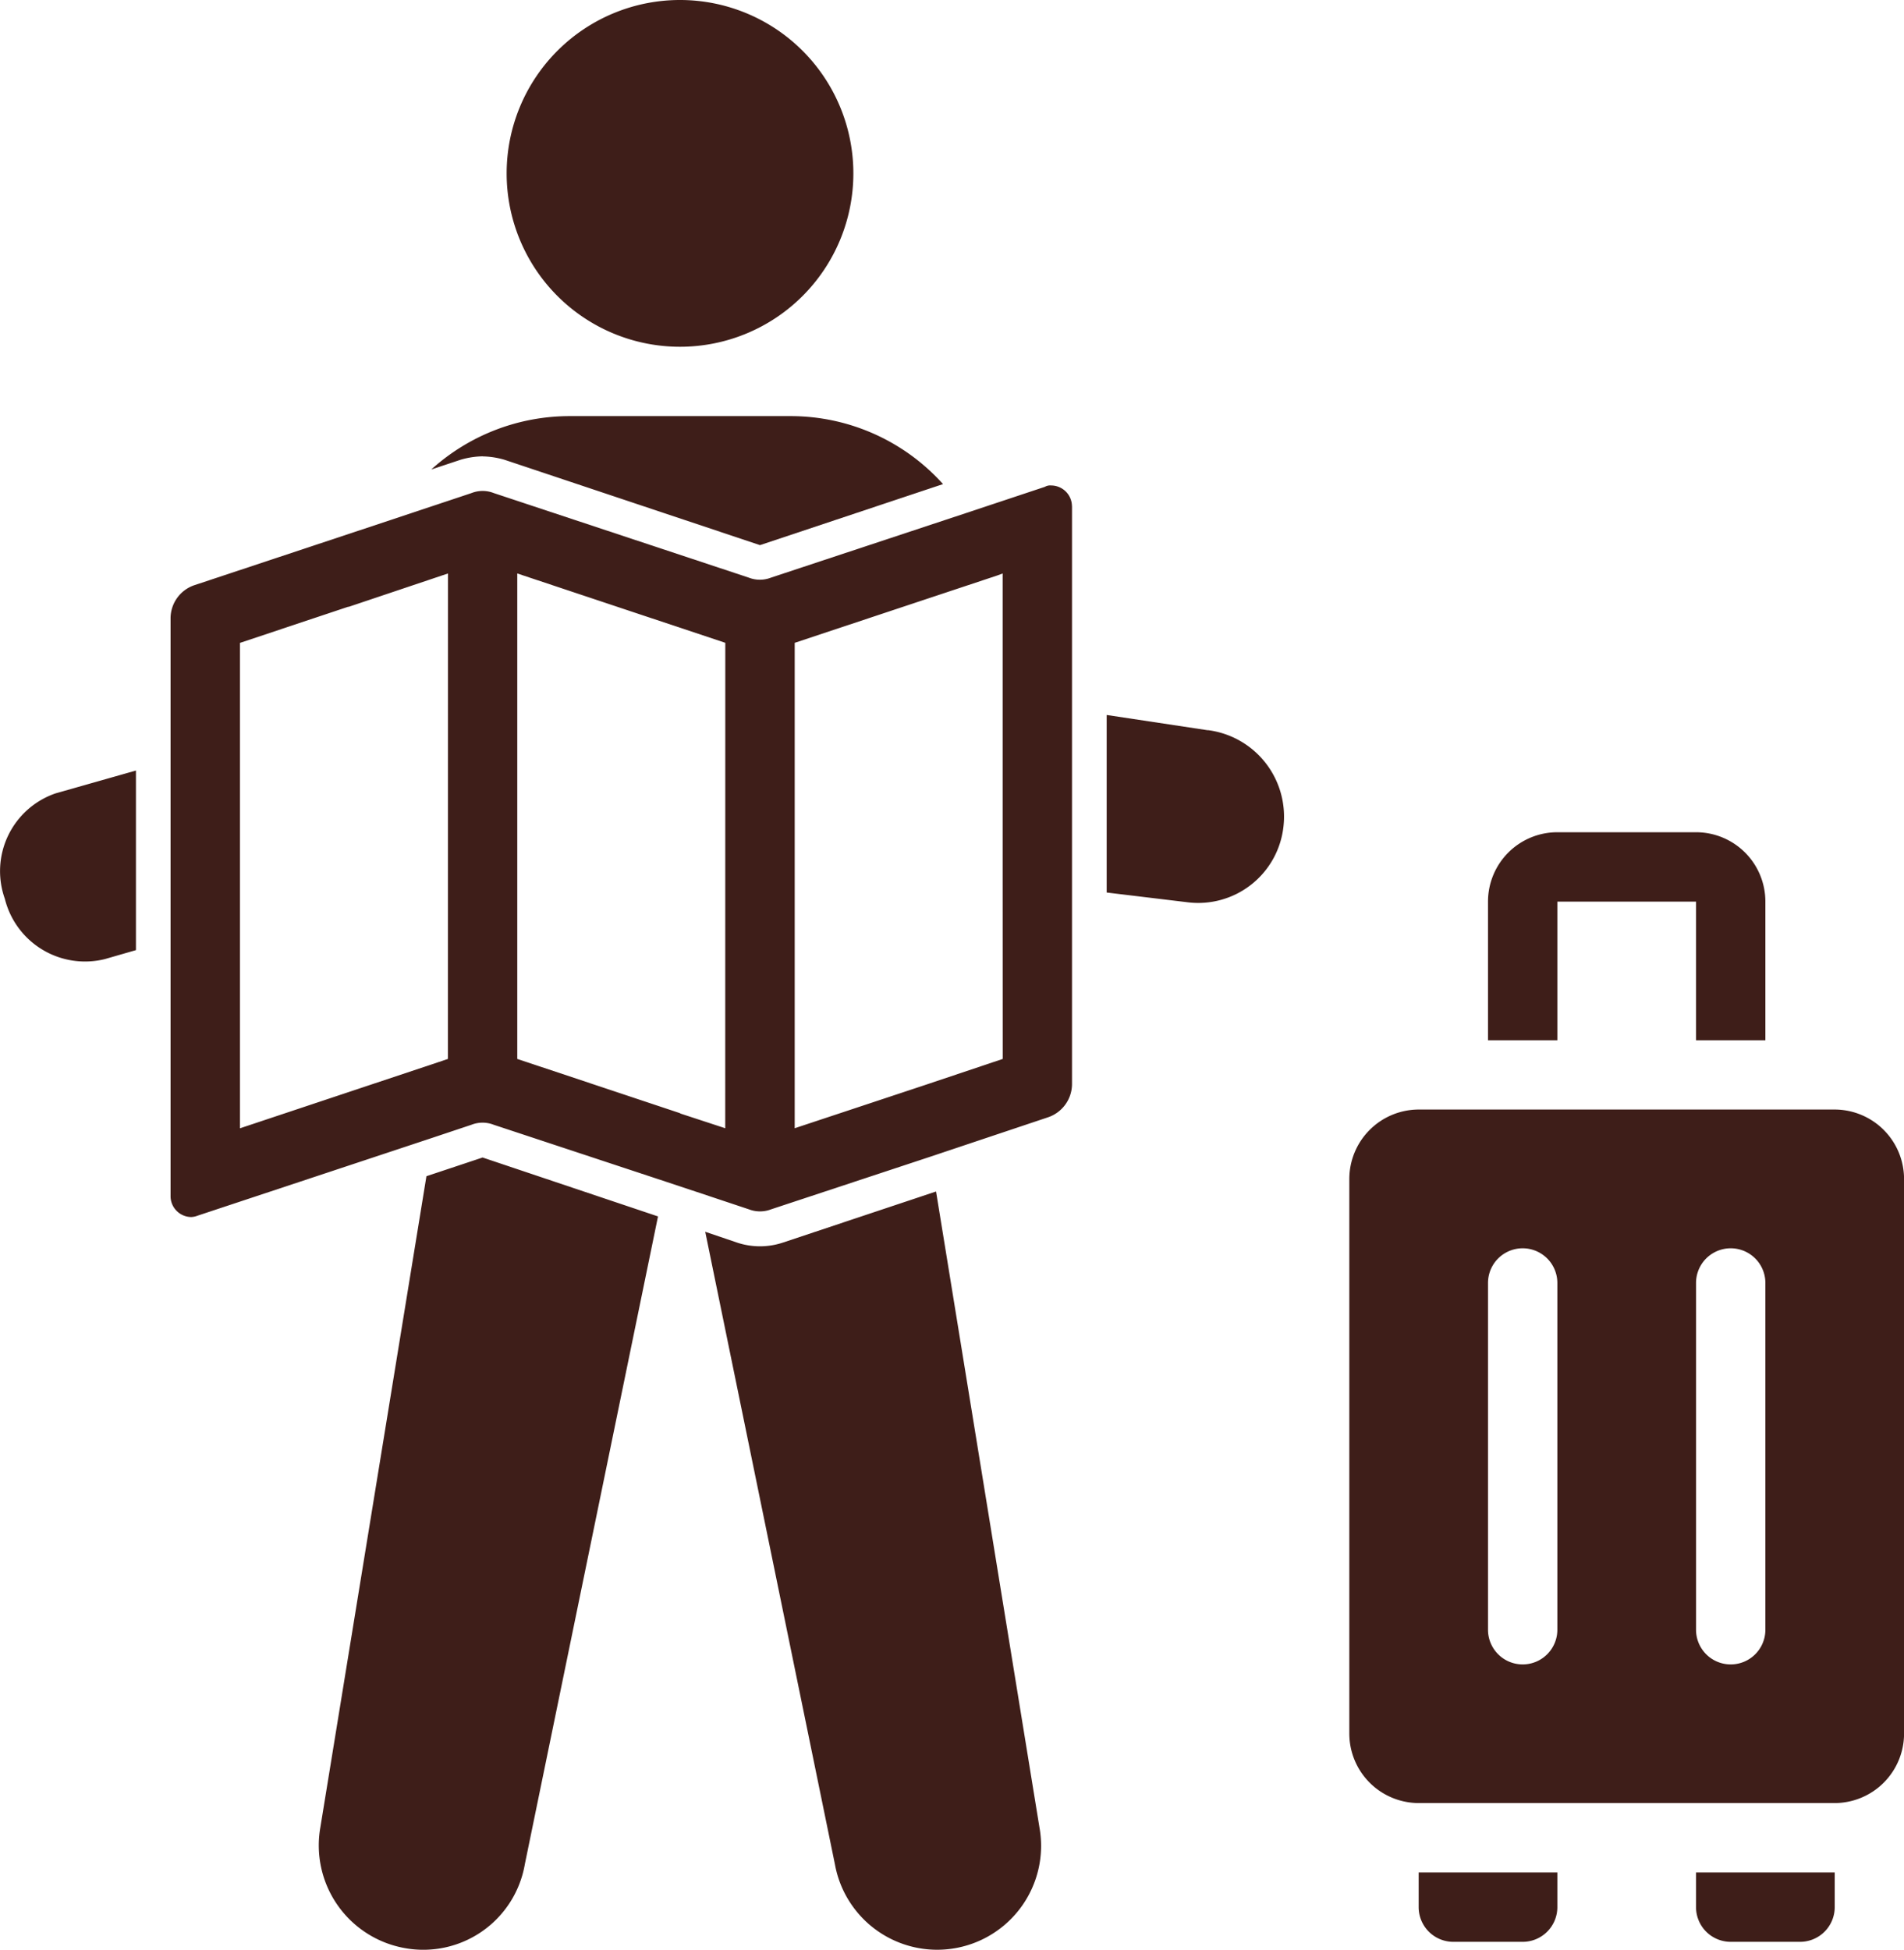 <?xml version="1.0" encoding="UTF-8" standalone="no"?>
<!-- Created with Inkscape (http://www.inkscape.org/) -->

<svg
   width="30.643mm"
   height="31.374mm"
   viewBox="0 0 30.643 31.374"
   version="1.1"
   id="svg1"
   xml:space="preserve"
   inkscape:version="1.4 (86a8ad7, 2024-10-11)"
   sodipodi:docname="klassenfahrten.svg"
   xmlns:inkscape="http://www.inkscape.org/namespaces/inkscape"
   xmlns:sodipodi="http://sodipodi.sourceforge.net/DTD/sodipodi-0.dtd"
   xmlns="http://www.w3.org/2000/svg"
   xmlns:svg="http://www.w3.org/2000/svg"><sodipodi:namedview
     id="namedview1"
     pagecolor="#ffffff"
     bordercolor="#666666"
     borderopacity="1.0"
     inkscape:showpageshadow="2"
     inkscape:pageopacity="0.0"
     inkscape:pagecheckerboard="0"
     inkscape:deskcolor="#d1d1d1"
     inkscape:document-units="mm"
     inkscape:zoom="0.77415123"
     inkscape:cx="58.128177"
     inkscape:cy="58.774046"
     inkscape:window-width="1920"
     inkscape:window-height="1027"
     inkscape:window-x="-8"
     inkscape:window-y="-8"
     inkscape:window-maximized="1"
     inkscape:current-layer="layer1" /><defs
     id="defs1"><clipPath
       id="clip-path"><rect
         id="Rechteck_82"
         data-name="Rechteck 82"
         width="115.771"
         height="118.582"
         fill="#513415"
         x="0"
         y="0" /></clipPath></defs><g
     inkscape:label="Warstwa 1"
     inkscape:groupmode="layer"
     id="layer1"
     transform="translate(-89.718,-132.744)"><path
       id="Pfad_60"
       data-name="Pfad 60"
       d="m 97.872,135.534 a 2.79,2.79 0 1 1 2.79,2.79 2.79,2.79 0 0 1 -2.79,-2.79 m 22.49,16.181 v 8.927 a 1.119,1.119 0 0 1 -1.116,1.116 h -6.696 a 1.119,1.119 0 0 1 -1.116,-1.116 v -8.928 a 1.119,1.119 0 0 1 1.116,-1.116 h 6.696 a 1.119,1.119 0 0 1 1.116,1.116 m -5.58,1.675 a 0.558,0.558 0 1 0 -1.116,0 v 5.58 a 0.558,0.558 0 1 0 1.116,0 z m 3.348,0 a 0.558,0.558 0 0 0 -1.116,0 v 5.58 a 0.558,0.558 0 0 0 1.116,0 z m -5.58,10.044 a 0.558,0.558 0 0 0 0.558,0.558 h 1.116 a 0.558,0.558 0 0 0 0.558,-0.558 v -0.558 h -2.232 z m 4.464,0 a 0.558,0.558 0 0 0 0.558,0.558 h 1.116 a 0.558,0.558 0 0 0 0.558,-0.558 v -0.558 h -2.232 z m -2.232,-16.181 h 2.232 v 2.232 h 1.116 v -2.232 a 1.116,1.116 0 0 0 -1.116,-1.116 h -2.232 a 1.116,1.116 0 0 0 -1.116,1.116 v 2.232 h 1.116 z m -24.986,-0.045 a 1.33,1.33 0 0 0 1.607,0.971 l 0.503,-0.145 v -2.89 l -1.295,0.368 a 1.323,1.323 0 0 0 -0.815,1.696 m 6.785,4.464 -1.707,10.477 a 1.678,1.678 0 0 0 1.349,1.942 1.658,1.658 0 0 0 1.942,-1.349 l 2.143,-10.423 -2.823,-0.948 z m 8.202,0.246 -2.477,0.826 a 1.169,1.169 0 0 1 -0.714,0 l -0.524,-0.178 2.087,10.177 a 1.672,1.672 0 0 0 3.292,-0.592 z m -7.298,-11.829 a 1.318,1.318 0 0 1 0.357,0.056 l 4.107,1.372 2.946,-0.982 a 3.295,3.295 0 0 0 -2.455,-1.094 h -3.549 a 3.318,3.318 0 0 0 -2.232,0.859 l 0.469,-0.156 a 1.319,1.319 0 0 1 0.357,-0.056 m 11.673,4.408 -1.629,-0.246 v 2.857 l 1.294,0.156 a 1.38,1.38 0 0 0 1.551,-1.217 1.402,1.402 0 0 0 -1.217,-1.552 m -2.186,-3.604 v 9.296 a 0.567,0.567 0 0 1 -0.38,0.536 l -1.897,0.635 -2.566,0.848 a 0.496,0.496 0 0 1 -0.357,0 l -0.837,-0.279 -0.503,-0.167 -2.768,-0.915 a 0.491,0.491 0 0 0 -0.357,0 l -0.635,0.212 -3.773,1.251 a 0.323,0.323 0 0 1 -0.1,0.022 0.336,0.336 0 0 1 -0.335,-0.335 v -9.307 a 0.564,0.564 0 0 1 0.379,-0.524 l 3.159,-1.049 1.306,-0.435 a 0.489,0.489 0 0 1 0.357,0 l 4.105,1.361 a 0.494,0.494 0 0 0 0.357,0 l 3.136,-1.038 1.272,-0.423 a 0.168,0.168 0 0 1 0.101,-0.022 0.336,0.336 0 0 1 0.335,0.334 m -10.042,1.082 -1.596,0.536 h -0.011 l -1.741,0.581 v 7.811 l 3.18,-1.06 0.167,-0.056 z m 4.463,1.116 -3.348,-1.116 v 7.812 l 2.611,0.87 0.022,0.011 0.714,0.234 z m 4.464,3.827 v -4.943 l -0.089,0.033 -3.258,1.083 v 7.811 l 2.087,-0.692 1.261,-0.423 z"
       fill="#513415"
       style="stroke-width:0.265;fill:#3e1e19;fill-opacity:1" /></g></svg>
